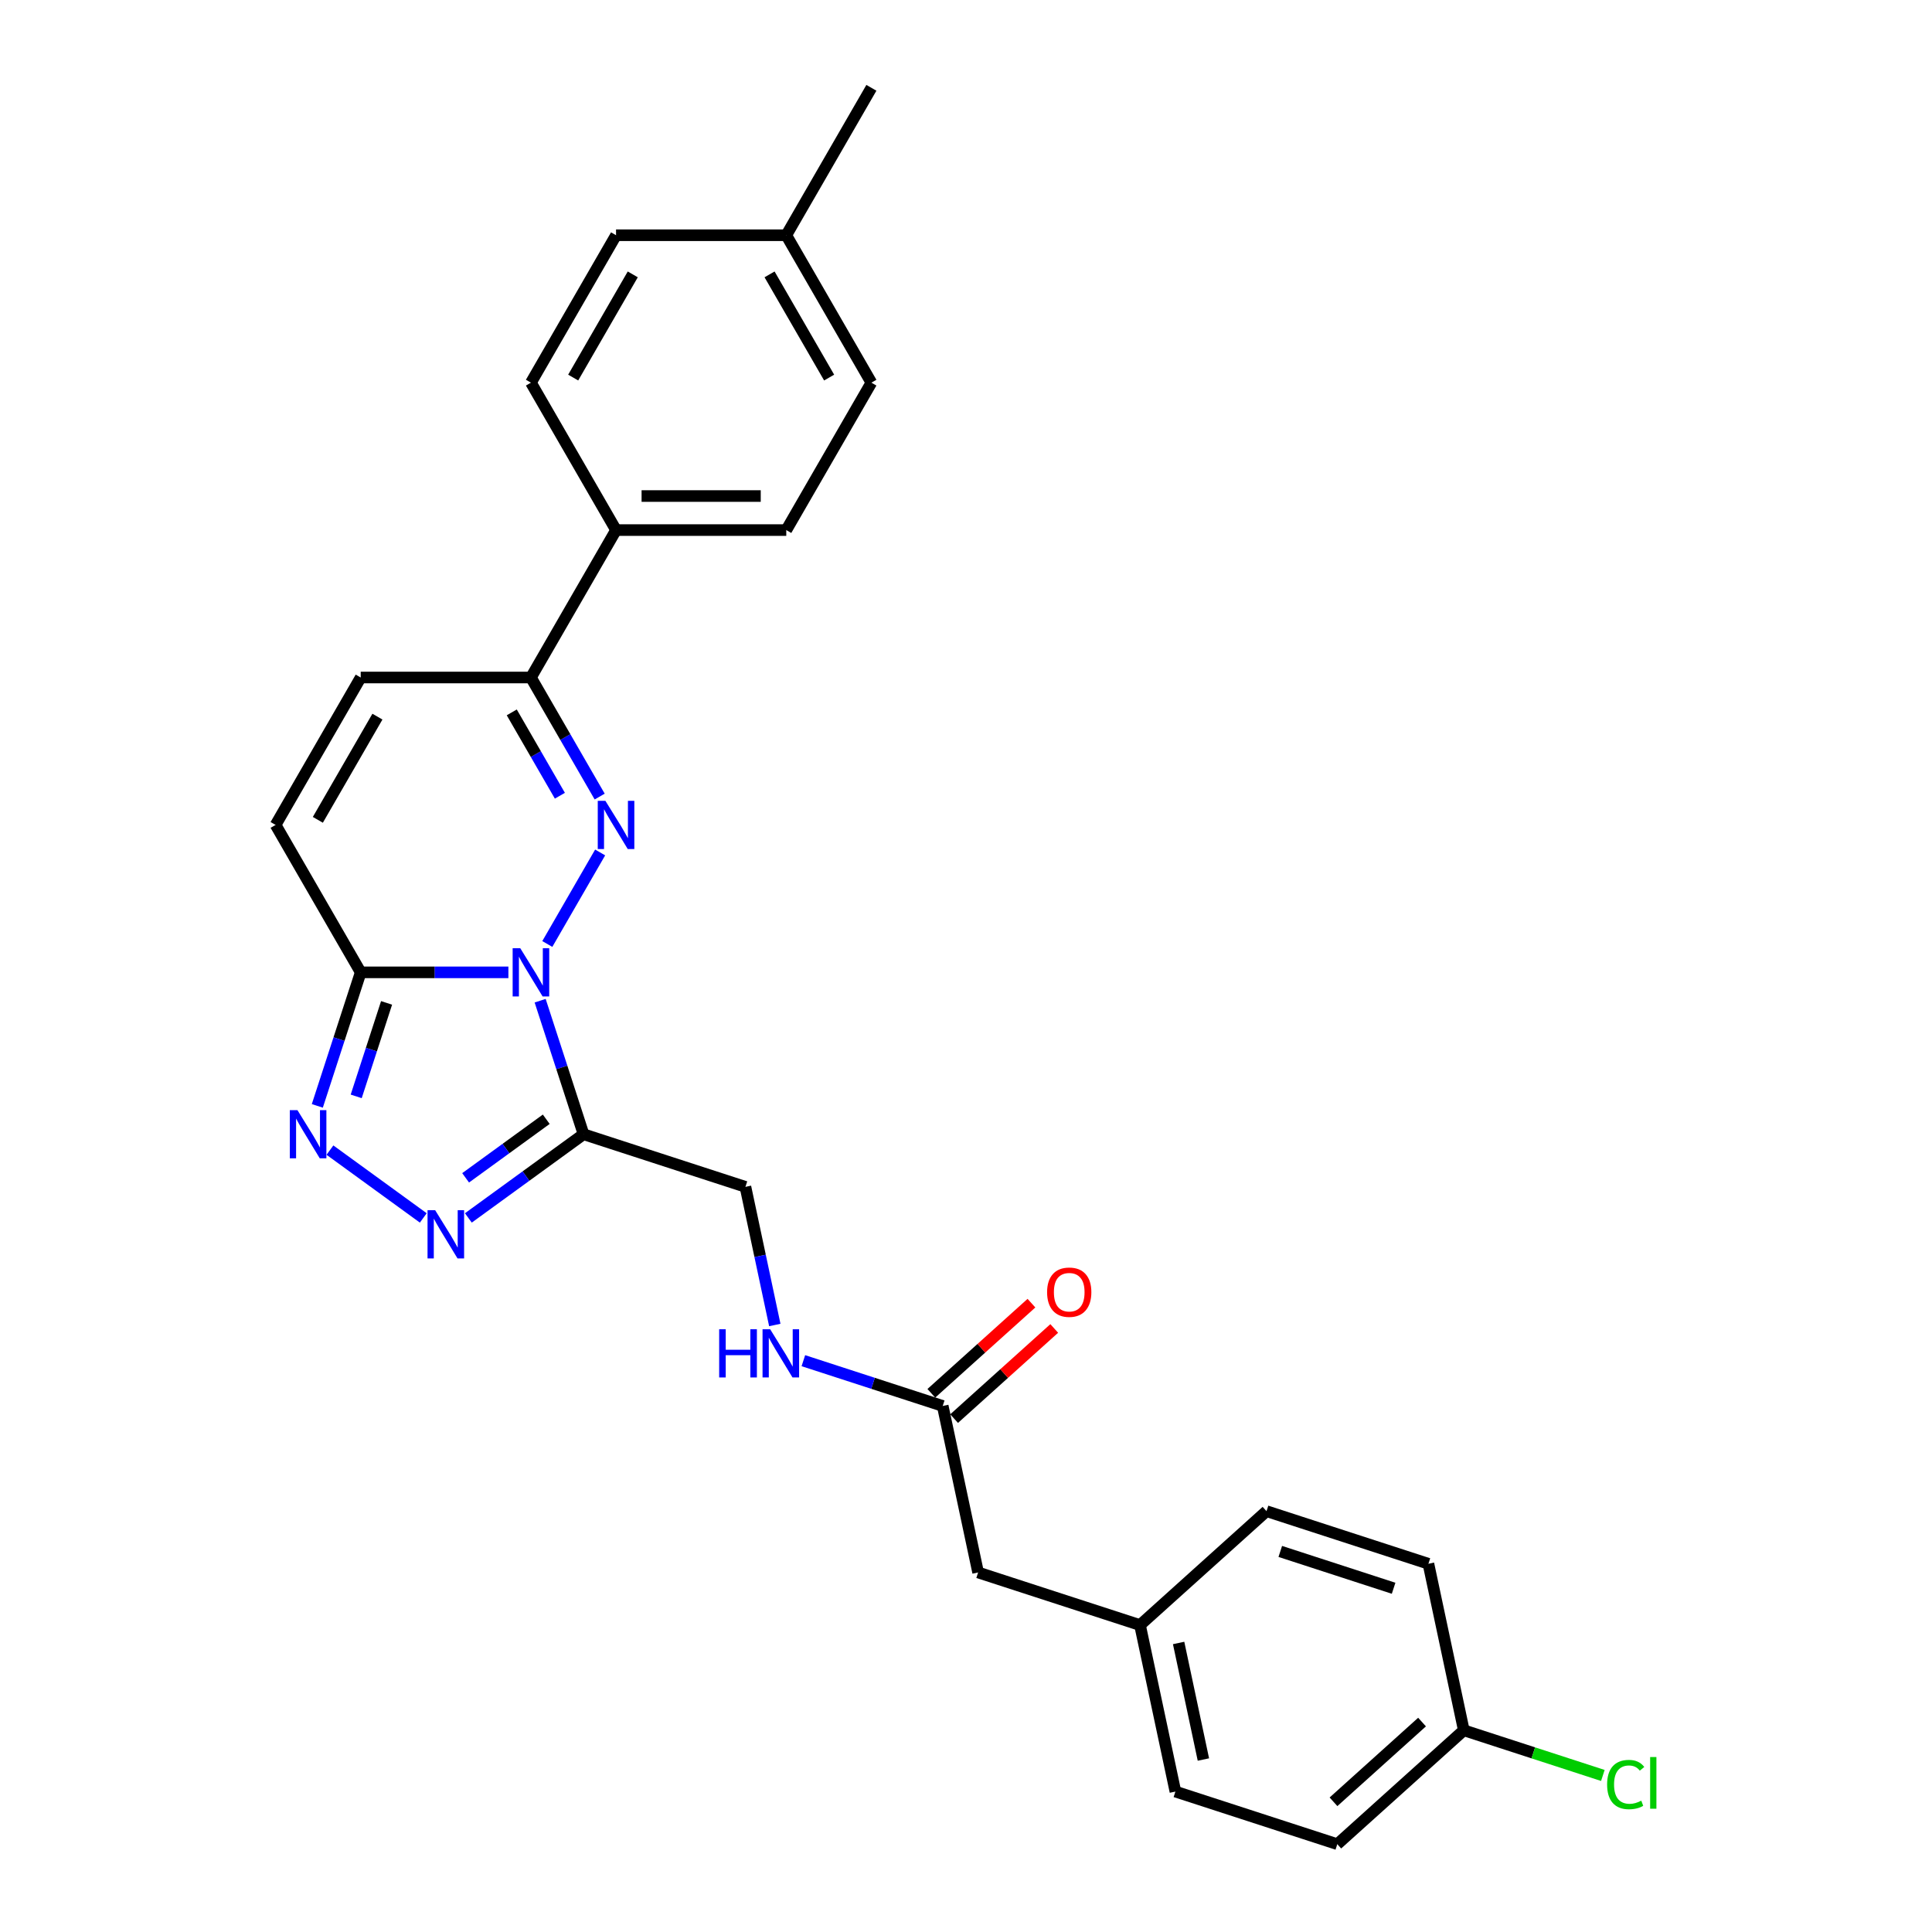 <?xml version='1.0' encoding='iso-8859-1'?>
<svg version='1.1' baseProfile='full'
              xmlns='http://www.w3.org/2000/svg'
                      xmlns:rdkit='http://www.rdkit.org/xml'
                      xmlns:xlink='http://www.w3.org/1999/xlink'
                  xml:space='preserve'
width='1000px' height='1000px' viewBox='0 0 1000 1000'>
<!-- END OF HEADER -->
<rect style='opacity:1.0;fill:#FFFFFF;stroke:none' width='1000' height='1000' x='0' y='0'> </rect>
<path class='bond-0' d='M 283.285,488.607 L 310.635,441.236' style='fill:none;fill-rule:evenodd;stroke:#0000FF;stroke-width:6px;stroke-linecap:butt;stroke-linejoin:miter;stroke-opacity:1' />
<path class='bond-1' d='M 279.58,517.965 L 290.809,552.524' style='fill:none;fill-rule:evenodd;stroke:#0000FF;stroke-width:6px;stroke-linecap:butt;stroke-linejoin:miter;stroke-opacity:1' />
<path class='bond-1' d='M 290.809,552.524 L 302.038,587.083' style='fill:none;fill-rule:evenodd;stroke:#000000;stroke-width:6px;stroke-linecap:butt;stroke-linejoin:miter;stroke-opacity:1' />
<path class='bond-2' d='M 263.144,503.286 L 224.923,503.286' style='fill:none;fill-rule:evenodd;stroke:#0000FF;stroke-width:6px;stroke-linecap:butt;stroke-linejoin:miter;stroke-opacity:1' />
<path class='bond-2' d='M 224.923,503.286 L 186.701,503.286' style='fill:none;fill-rule:evenodd;stroke:#000000;stroke-width:6px;stroke-linecap:butt;stroke-linejoin:miter;stroke-opacity:1' />
<path class='bond-3' d='M 310.39,412.302 L 292.6,381.488' style='fill:none;fill-rule:evenodd;stroke:#0000FF;stroke-width:6px;stroke-linecap:butt;stroke-linejoin:miter;stroke-opacity:1' />
<path class='bond-3' d='M 292.6,381.488 L 274.81,350.675' style='fill:none;fill-rule:evenodd;stroke:#000000;stroke-width:6px;stroke-linecap:butt;stroke-linejoin:miter;stroke-opacity:1' />
<path class='bond-3' d='M 289.792,411.869 L 277.339,390.299' style='fill:none;fill-rule:evenodd;stroke:#0000FF;stroke-width:6px;stroke-linecap:butt;stroke-linejoin:miter;stroke-opacity:1' />
<path class='bond-3' d='M 277.339,390.299 L 264.886,368.73' style='fill:none;fill-rule:evenodd;stroke:#000000;stroke-width:6px;stroke-linecap:butt;stroke-linejoin:miter;stroke-opacity:1' />
<path class='bond-4' d='M 302.038,587.083 L 272.229,608.74' style='fill:none;fill-rule:evenodd;stroke:#000000;stroke-width:6px;stroke-linecap:butt;stroke-linejoin:miter;stroke-opacity:1' />
<path class='bond-4' d='M 272.229,608.74 L 242.421,630.397' style='fill:none;fill-rule:evenodd;stroke:#0000FF;stroke-width:6px;stroke-linecap:butt;stroke-linejoin:miter;stroke-opacity:1' />
<path class='bond-4' d='M 282.737,579.324 L 261.871,594.484' style='fill:none;fill-rule:evenodd;stroke:#000000;stroke-width:6px;stroke-linecap:butt;stroke-linejoin:miter;stroke-opacity:1' />
<path class='bond-4' d='M 261.871,594.484 L 241.006,609.644' style='fill:none;fill-rule:evenodd;stroke:#0000FF;stroke-width:6px;stroke-linecap:butt;stroke-linejoin:miter;stroke-opacity:1' />
<path class='bond-5' d='M 302.038,587.083 L 385.835,614.311' style='fill:none;fill-rule:evenodd;stroke:#000000;stroke-width:6px;stroke-linecap:butt;stroke-linejoin:miter;stroke-opacity:1' />
<path class='bond-6' d='M 186.701,503.286 L 175.472,537.845' style='fill:none;fill-rule:evenodd;stroke:#000000;stroke-width:6px;stroke-linecap:butt;stroke-linejoin:miter;stroke-opacity:1' />
<path class='bond-6' d='M 175.472,537.845 L 164.243,572.404' style='fill:none;fill-rule:evenodd;stroke:#0000FF;stroke-width:6px;stroke-linecap:butt;stroke-linejoin:miter;stroke-opacity:1' />
<path class='bond-6' d='M 200.091,519.099 L 192.231,543.29' style='fill:none;fill-rule:evenodd;stroke:#000000;stroke-width:6px;stroke-linecap:butt;stroke-linejoin:miter;stroke-opacity:1' />
<path class='bond-6' d='M 192.231,543.29 L 184.371,567.482' style='fill:none;fill-rule:evenodd;stroke:#0000FF;stroke-width:6px;stroke-linecap:butt;stroke-linejoin:miter;stroke-opacity:1' />
<path class='bond-7' d='M 186.701,503.286 L 142.646,426.981' style='fill:none;fill-rule:evenodd;stroke:#000000;stroke-width:6px;stroke-linecap:butt;stroke-linejoin:miter;stroke-opacity:1' />
<path class='bond-8' d='M 219.09,630.397 L 170.778,595.297' style='fill:none;fill-rule:evenodd;stroke:#0000FF;stroke-width:6px;stroke-linecap:butt;stroke-linejoin:miter;stroke-opacity:1' />
<path class='bond-9' d='M 274.81,350.675 L 318.865,274.37' style='fill:none;fill-rule:evenodd;stroke:#000000;stroke-width:6px;stroke-linecap:butt;stroke-linejoin:miter;stroke-opacity:1' />
<path class='bond-10' d='M 274.81,350.675 L 186.701,350.675' style='fill:none;fill-rule:evenodd;stroke:#000000;stroke-width:6px;stroke-linecap:butt;stroke-linejoin:miter;stroke-opacity:1' />
<path class='bond-11' d='M 142.646,426.981 L 186.701,350.675' style='fill:none;fill-rule:evenodd;stroke:#000000;stroke-width:6px;stroke-linecap:butt;stroke-linejoin:miter;stroke-opacity:1' />
<path class='bond-11' d='M 164.515,424.346 L 195.353,370.932' style='fill:none;fill-rule:evenodd;stroke:#000000;stroke-width:6px;stroke-linecap:butt;stroke-linejoin:miter;stroke-opacity:1' />
<path class='bond-12' d='M 487.951,727.722 L 451.885,716.004' style='fill:none;fill-rule:evenodd;stroke:#000000;stroke-width:6px;stroke-linecap:butt;stroke-linejoin:miter;stroke-opacity:1' />
<path class='bond-12' d='M 451.885,716.004 L 415.82,704.285' style='fill:none;fill-rule:evenodd;stroke:#0000FF;stroke-width:6px;stroke-linecap:butt;stroke-linejoin:miter;stroke-opacity:1' />
<path class='bond-13' d='M 493.847,734.27 L 519.757,710.94' style='fill:none;fill-rule:evenodd;stroke:#000000;stroke-width:6px;stroke-linecap:butt;stroke-linejoin:miter;stroke-opacity:1' />
<path class='bond-13' d='M 519.757,710.94 L 545.668,687.61' style='fill:none;fill-rule:evenodd;stroke:#FF0000;stroke-width:6px;stroke-linecap:butt;stroke-linejoin:miter;stroke-opacity:1' />
<path class='bond-13' d='M 482.055,721.174 L 507.966,697.844' style='fill:none;fill-rule:evenodd;stroke:#000000;stroke-width:6px;stroke-linecap:butt;stroke-linejoin:miter;stroke-opacity:1' />
<path class='bond-13' d='M 507.966,697.844 L 533.877,674.514' style='fill:none;fill-rule:evenodd;stroke:#FF0000;stroke-width:6px;stroke-linecap:butt;stroke-linejoin:miter;stroke-opacity:1' />
<path class='bond-14' d='M 487.951,727.722 L 506.27,813.906' style='fill:none;fill-rule:evenodd;stroke:#000000;stroke-width:6px;stroke-linecap:butt;stroke-linejoin:miter;stroke-opacity:1' />
<path class='bond-15' d='M 385.835,614.311 L 393.434,650.063' style='fill:none;fill-rule:evenodd;stroke:#000000;stroke-width:6px;stroke-linecap:butt;stroke-linejoin:miter;stroke-opacity:1' />
<path class='bond-15' d='M 393.434,650.063 L 401.034,685.816' style='fill:none;fill-rule:evenodd;stroke:#0000FF;stroke-width:6px;stroke-linecap:butt;stroke-linejoin:miter;stroke-opacity:1' />
<path class='bond-16' d='M 318.865,274.37 L 406.975,274.37' style='fill:none;fill-rule:evenodd;stroke:#000000;stroke-width:6px;stroke-linecap:butt;stroke-linejoin:miter;stroke-opacity:1' />
<path class='bond-16' d='M 332.081,256.748 L 393.758,256.748' style='fill:none;fill-rule:evenodd;stroke:#000000;stroke-width:6px;stroke-linecap:butt;stroke-linejoin:miter;stroke-opacity:1' />
<path class='bond-17' d='M 318.865,274.37 L 274.81,198.065' style='fill:none;fill-rule:evenodd;stroke:#000000;stroke-width:6px;stroke-linecap:butt;stroke-linejoin:miter;stroke-opacity:1' />
<path class='bond-18' d='M 406.975,274.37 L 451.03,198.065' style='fill:none;fill-rule:evenodd;stroke:#000000;stroke-width:6px;stroke-linecap:butt;stroke-linejoin:miter;stroke-opacity:1' />
<path class='bond-19' d='M 274.81,198.065 L 318.865,121.76' style='fill:none;fill-rule:evenodd;stroke:#000000;stroke-width:6px;stroke-linecap:butt;stroke-linejoin:miter;stroke-opacity:1' />
<path class='bond-19' d='M 296.679,195.43 L 327.518,142.017' style='fill:none;fill-rule:evenodd;stroke:#000000;stroke-width:6px;stroke-linecap:butt;stroke-linejoin:miter;stroke-opacity:1' />
<path class='bond-20' d='M 506.27,813.906 L 590.067,841.134' style='fill:none;fill-rule:evenodd;stroke:#000000;stroke-width:6px;stroke-linecap:butt;stroke-linejoin:miter;stroke-opacity:1' />
<path class='bond-21' d='M 590.067,841.134 L 655.546,782.177' style='fill:none;fill-rule:evenodd;stroke:#000000;stroke-width:6px;stroke-linecap:butt;stroke-linejoin:miter;stroke-opacity:1' />
<path class='bond-22' d='M 590.067,841.134 L 608.387,927.318' style='fill:none;fill-rule:evenodd;stroke:#000000;stroke-width:6px;stroke-linecap:butt;stroke-linejoin:miter;stroke-opacity:1' />
<path class='bond-22' d='M 610.052,850.398 L 622.876,910.727' style='fill:none;fill-rule:evenodd;stroke:#000000;stroke-width:6px;stroke-linecap:butt;stroke-linejoin:miter;stroke-opacity:1' />
<path class='bond-23' d='M 757.662,895.589 L 692.184,954.545' style='fill:none;fill-rule:evenodd;stroke:#000000;stroke-width:6px;stroke-linecap:butt;stroke-linejoin:miter;stroke-opacity:1' />
<path class='bond-23' d='M 736.049,891.336 L 690.214,932.606' style='fill:none;fill-rule:evenodd;stroke:#000000;stroke-width:6px;stroke-linecap:butt;stroke-linejoin:miter;stroke-opacity:1' />
<path class='bond-24' d='M 757.662,895.589 L 793.649,907.281' style='fill:none;fill-rule:evenodd;stroke:#000000;stroke-width:6px;stroke-linecap:butt;stroke-linejoin:miter;stroke-opacity:1' />
<path class='bond-24' d='M 793.649,907.281 L 829.635,918.974' style='fill:none;fill-rule:evenodd;stroke:#00CC00;stroke-width:6px;stroke-linecap:butt;stroke-linejoin:miter;stroke-opacity:1' />
<path class='bond-25' d='M 757.662,895.589 L 739.343,809.404' style='fill:none;fill-rule:evenodd;stroke:#000000;stroke-width:6px;stroke-linecap:butt;stroke-linejoin:miter;stroke-opacity:1' />
<path class='bond-26' d='M 451.03,198.065 L 406.975,121.76' style='fill:none;fill-rule:evenodd;stroke:#000000;stroke-width:6px;stroke-linecap:butt;stroke-linejoin:miter;stroke-opacity:1' />
<path class='bond-26' d='M 429.16,195.43 L 398.322,142.017' style='fill:none;fill-rule:evenodd;stroke:#000000;stroke-width:6px;stroke-linecap:butt;stroke-linejoin:miter;stroke-opacity:1' />
<path class='bond-27' d='M 318.865,121.76 L 406.975,121.76' style='fill:none;fill-rule:evenodd;stroke:#000000;stroke-width:6px;stroke-linecap:butt;stroke-linejoin:miter;stroke-opacity:1' />
<path class='bond-28' d='M 406.975,121.76 L 451.03,45.455' style='fill:none;fill-rule:evenodd;stroke:#000000;stroke-width:6px;stroke-linecap:butt;stroke-linejoin:miter;stroke-opacity:1' />
<path class='bond-29' d='M 692.184,954.545 L 608.387,927.318' style='fill:none;fill-rule:evenodd;stroke:#000000;stroke-width:6px;stroke-linecap:butt;stroke-linejoin:miter;stroke-opacity:1' />
<path class='bond-30' d='M 739.343,809.404 L 655.546,782.177' style='fill:none;fill-rule:evenodd;stroke:#000000;stroke-width:6px;stroke-linecap:butt;stroke-linejoin:miter;stroke-opacity:1' />
<path class='bond-30' d='M 721.328,822.08 L 662.67,803.02' style='fill:none;fill-rule:evenodd;stroke:#000000;stroke-width:6px;stroke-linecap:butt;stroke-linejoin:miter;stroke-opacity:1' />
<path  class='atom-0' d='M 269.295 490.81
L 277.471 504.026
Q 278.282 505.33, 279.586 507.691
Q 280.89 510.053, 280.96 510.194
L 280.96 490.81
L 284.273 490.81
L 284.273 515.762
L 280.855 515.762
L 272.079 501.312
Q 271.057 499.62, 269.964 497.682
Q 268.907 495.744, 268.59 495.145
L 268.59 515.762
L 265.347 515.762
L 265.347 490.81
L 269.295 490.81
' fill='#0000FF'/>
<path  class='atom-1' d='M 313.349 414.504
L 321.526 427.721
Q 322.337 429.025, 323.641 431.386
Q 324.945 433.747, 325.015 433.888
L 325.015 414.504
L 328.328 414.504
L 328.328 439.457
L 324.909 439.457
L 316.134 425.007
Q 315.112 423.315, 314.019 421.377
Q 312.962 419.438, 312.644 418.839
L 312.644 439.457
L 309.402 439.457
L 309.402 414.504
L 313.349 414.504
' fill='#0000FF'/>
<path  class='atom-4' d='M 225.24 626.396
L 233.416 639.613
Q 234.227 640.917, 235.531 643.278
Q 236.835 645.64, 236.905 645.78
L 236.905 626.396
L 240.218 626.396
L 240.218 651.349
L 236.8 651.349
L 228.024 636.899
Q 227.002 635.207, 225.909 633.269
Q 224.852 631.33, 224.535 630.731
L 224.535 651.349
L 221.292 651.349
L 221.292 626.396
L 225.24 626.396
' fill='#0000FF'/>
<path  class='atom-5' d='M 153.957 574.607
L 162.134 587.823
Q 162.945 589.127, 164.249 591.489
Q 165.553 593.85, 165.623 593.991
L 165.623 574.607
L 168.936 574.607
L 168.936 599.559
L 165.517 599.559
L 156.742 585.109
Q 155.72 583.418, 154.627 581.479
Q 153.57 579.541, 153.253 578.942
L 153.253 599.559
L 150.01 599.559
L 150.01 574.607
L 153.957 574.607
' fill='#0000FF'/>
<path  class='atom-12' d='M 372.241 688.018
L 375.624 688.018
L 375.624 698.627
L 388.382 698.627
L 388.382 688.018
L 391.766 688.018
L 391.766 712.971
L 388.382 712.971
L 388.382 701.446
L 375.624 701.446
L 375.624 712.971
L 372.241 712.971
L 372.241 688.018
' fill='#0000FF'/>
<path  class='atom-12' d='M 398.638 688.018
L 406.815 701.235
Q 407.625 702.539, 408.929 704.9
Q 410.233 707.262, 410.304 707.403
L 410.304 688.018
L 413.617 688.018
L 413.617 712.971
L 410.198 712.971
L 401.422 698.521
Q 400.4 696.829, 399.308 694.891
Q 398.251 692.953, 397.933 692.353
L 397.933 712.971
L 394.691 712.971
L 394.691 688.018
L 398.638 688.018
' fill='#0000FF'/>
<path  class='atom-13' d='M 541.975 668.836
Q 541.975 662.844, 544.936 659.496
Q 547.896 656.148, 553.429 656.148
Q 558.963 656.148, 561.923 659.496
Q 564.884 662.844, 564.884 668.836
Q 564.884 674.898, 561.888 678.352
Q 558.892 681.77, 553.429 681.77
Q 547.931 681.77, 544.936 678.352
Q 541.975 674.933, 541.975 668.836
M 553.429 678.951
Q 557.236 678.951, 559.28 676.413
Q 561.359 673.84, 561.359 668.836
Q 561.359 663.937, 559.28 661.47
Q 557.236 658.967, 553.429 658.967
Q 549.623 658.967, 547.544 661.435
Q 545.5 663.902, 545.5 668.836
Q 545.5 673.876, 547.544 676.413
Q 549.623 678.951, 553.429 678.951
' fill='#FF0000'/>
<path  class='atom-22' d='M 831.838 923.679
Q 831.838 917.477, 834.728 914.234
Q 837.653 910.956, 843.186 910.956
Q 848.332 910.956, 851.081 914.587
L 848.755 916.49
Q 846.746 913.846, 843.186 913.846
Q 839.415 913.846, 837.406 916.384
Q 835.433 918.886, 835.433 923.679
Q 835.433 928.614, 837.477 931.151
Q 839.556 933.689, 843.574 933.689
Q 846.323 933.689, 849.53 932.032
L 850.517 934.676
Q 849.213 935.521, 847.239 936.015
Q 845.266 936.508, 843.081 936.508
Q 837.653 936.508, 834.728 933.195
Q 831.838 929.882, 831.838 923.679
' fill='#00CC00'/>
<path  class='atom-22' d='M 854.112 909.441
L 857.354 909.441
L 857.354 936.191
L 854.112 936.191
L 854.112 909.441
' fill='#00CC00'/>
</svg>
